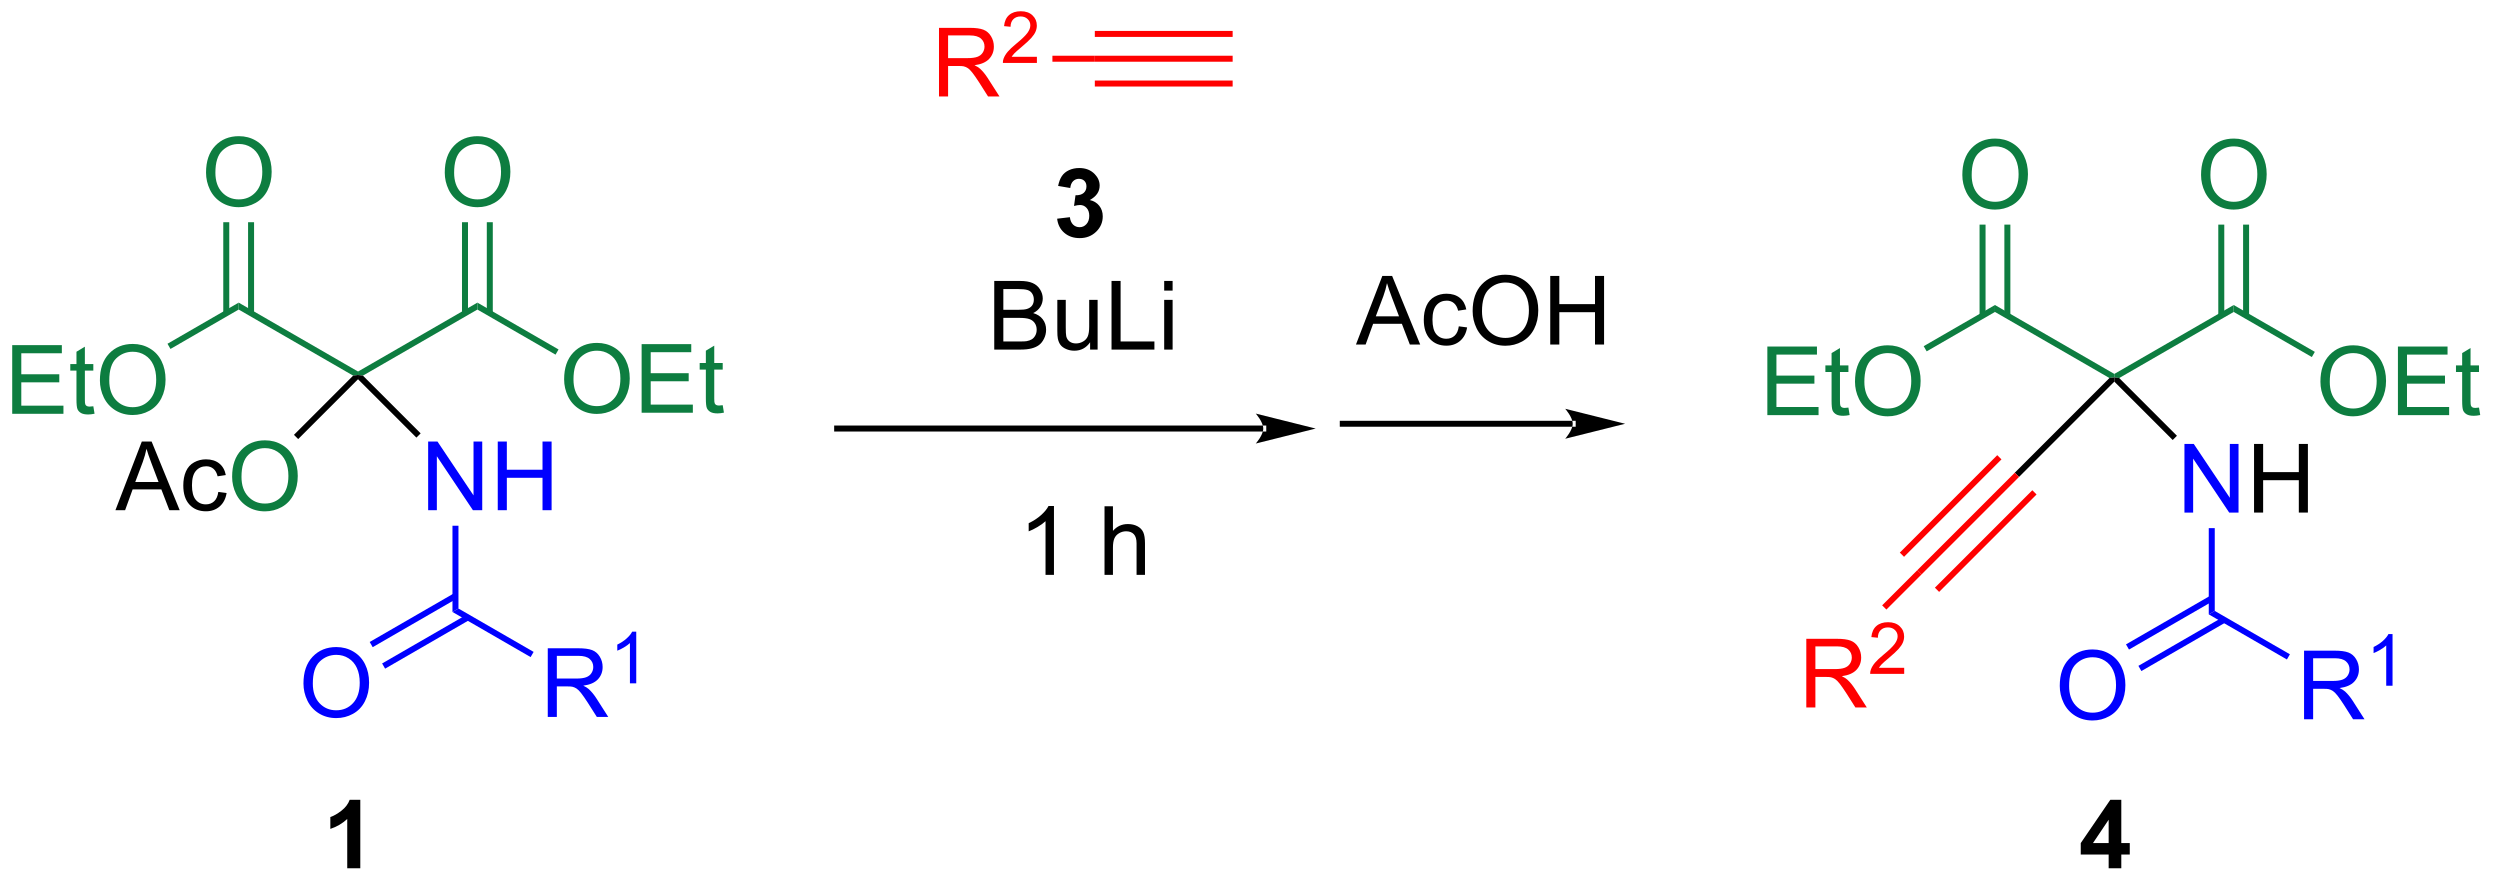 <?xml version="1.0" encoding="UTF-8"?>
<!DOCTYPE svg PUBLIC '-//W3C//DTD SVG 1.0//EN'
          'http://www.w3.org/TR/2001/REC-SVG-20010904/DTD/svg10.dtd'>
<svg stroke-dasharray="none" shape-rendering="auto" xmlns="http://www.w3.org/2000/svg" font-family="'Dialog'" text-rendering="auto" width="286" fill-opacity="1" color-interpolation="auto" color-rendering="auto" preserveAspectRatio="xMidYMid meet" font-size="12px" viewBox="0 0 286 101" fill="black" xmlns:xlink="http://www.w3.org/1999/xlink" stroke="black" image-rendering="auto" stroke-miterlimit="10" stroke-linecap="square" stroke-linejoin="miter" font-style="normal" stroke-width="1" height="101" stroke-dashoffset="0" font-weight="normal" stroke-opacity="1"
><!--Generated by the Batik Graphics2D SVG Generator--><defs id="genericDefs"
  /><g
  ><defs id="defs1"
    ><clipPath clipPathUnits="userSpaceOnUse" id="clipPath1"
      ><path d="M2.329 2.81 L216.246 2.81 L216.246 78.368 L2.329 78.368 L2.329 2.81 Z"
      /></clipPath
      ><clipPath clipPathUnits="userSpaceOnUse" id="clipPath2"
      ><path d="M118.645 100.195 L118.645 173.652 L326.614 173.652 L326.614 100.195 Z"
      /></clipPath
    ></defs
    ><g fill="rgb(13,125,64)" transform="scale(1.333,1.333) translate(-2.329,-2.81) matrix(1.029,0,0,1.029,-119.709,-100.251)" stroke="rgb(13,125,64)"
    ><path d="M119.617 134.67 L119.617 128.943 L123.757 128.943 L123.757 129.618 L120.375 129.618 L120.375 131.373 L123.544 131.373 L123.544 132.045 L120.375 132.045 L120.375 133.993 L123.89 133.993 L123.89 134.67 L119.617 134.67 ZM126.382 134.04 L126.484 134.662 Q126.187 134.725 125.953 134.725 Q125.57 134.725 125.359 134.605 Q125.148 134.482 125.062 134.285 Q124.976 134.087 124.976 133.454 L124.976 131.068 L124.461 131.068 L124.461 130.522 L124.976 130.522 L124.976 129.493 L125.677 129.071 L125.677 130.522 L126.382 130.522 L126.382 131.068 L125.677 131.068 L125.677 133.493 Q125.677 133.795 125.713 133.881 Q125.75 133.967 125.833 134.019 Q125.919 134.068 126.075 134.068 Q126.192 134.068 126.382 134.04 ZM126.931 131.881 Q126.931 130.454 127.696 129.649 Q128.462 128.842 129.673 128.842 Q130.464 128.842 131.1 129.222 Q131.738 129.6 132.071 130.277 Q132.407 130.954 132.407 131.813 Q132.407 132.686 132.056 133.373 Q131.704 134.061 131.058 134.415 Q130.415 134.769 129.668 134.769 Q128.86 134.769 128.222 134.378 Q127.587 133.985 127.259 133.311 Q126.931 132.633 126.931 131.881 ZM127.712 131.891 Q127.712 132.928 128.267 133.524 Q128.824 134.118 129.665 134.118 Q130.519 134.118 131.071 133.516 Q131.626 132.915 131.626 131.811 Q131.626 131.11 131.389 130.589 Q131.152 130.068 130.696 129.782 Q130.243 129.493 129.675 129.493 Q128.871 129.493 128.29 130.048 Q127.712 130.6 127.712 131.891 Z" stroke="none" clip-path="url(#clipPath2)"
    /></g
    ><g fill="rgb(13,125,64)" transform="matrix(1.371,0,0,1.371,-162.717,-137.415)" stroke="rgb(13,125,64)"
    ><path d="M135.877 114.631 Q135.877 113.204 136.642 112.399 Q137.408 111.592 138.619 111.592 Q139.411 111.592 140.046 111.972 Q140.684 112.35 141.017 113.027 Q141.353 113.704 141.353 114.563 Q141.353 115.436 141.002 116.123 Q140.65 116.811 140.004 117.165 Q139.361 117.519 138.614 117.519 Q137.806 117.519 137.168 117.128 Q136.533 116.735 136.205 116.061 Q135.877 115.383 135.877 114.631 ZM136.658 114.641 Q136.658 115.678 137.213 116.274 Q137.77 116.868 138.611 116.868 Q139.465 116.868 140.017 116.266 Q140.572 115.665 140.572 114.561 Q140.572 113.86 140.335 113.339 Q140.098 112.818 139.642 112.532 Q139.189 112.243 138.621 112.243 Q137.817 112.243 137.236 112.798 Q136.658 113.35 136.658 114.641 Z" stroke="none" clip-path="url(#clipPath2)"
    /></g
    ><g fill="rgb(13,125,64)" transform="matrix(1.371,0,0,1.371,-162.717,-137.415)" stroke="rgb(13,125,64)"
    ><path d="M132.91 129.347 L132.66 128.914 L138.6 125.481 L138.6 126.059 Z" stroke="none" clip-path="url(#clipPath2)"
    /></g
    ><g fill="rgb(13,125,64)" transform="matrix(1.371,0,0,1.371,-162.717,-137.415)" stroke="rgb(13,125,64)"
    ><path d="M139.885 126.368 L139.885 118.772 L139.385 118.772 L139.385 126.368 ZM137.815 126.368 L137.815 118.772 L137.315 118.772 L137.315 126.368 Z" stroke="none" clip-path="url(#clipPath2)"
    /></g
    ><g fill="rgb(13,125,64)" transform="matrix(1.371,0,0,1.371,-162.717,-137.415)" stroke="rgb(13,125,64)"
    ><path d="M155.797 114.631 Q155.797 113.204 156.562 112.399 Q157.328 111.592 158.539 111.592 Q159.331 111.592 159.966 111.972 Q160.604 112.35 160.937 113.027 Q161.273 113.704 161.273 114.563 Q161.273 115.436 160.922 116.123 Q160.57 116.811 159.924 117.165 Q159.281 117.519 158.534 117.519 Q157.726 117.519 157.088 117.128 Q156.453 116.735 156.125 116.061 Q155.797 115.383 155.797 114.631 ZM156.578 114.641 Q156.578 115.678 157.133 116.274 Q157.69 116.868 158.531 116.868 Q159.385 116.868 159.937 116.266 Q160.492 115.665 160.492 114.561 Q160.492 113.86 160.255 113.339 Q160.018 112.818 159.562 112.532 Q159.109 112.243 158.542 112.243 Q157.737 112.243 157.156 112.798 Q156.578 113.35 156.578 114.641 Z" stroke="none" clip-path="url(#clipPath2)"
    /></g
    ><g fill="rgb(13,125,64)" transform="matrix(1.371,0,0,1.371,-162.717,-137.415)" stroke="rgb(13,125,64)"
    ><path d="M138.6 126.059 L138.6 125.481 L148.56 131.231 L148.56 131.52 L148.153 131.574 Z" stroke="none" clip-path="url(#clipPath2)"
    /></g
    ><g fill="rgb(13,125,64)" transform="matrix(1.371,0,0,1.371,-162.717,-137.415)" stroke="rgb(13,125,64)"
    ><path d="M148.967 131.574 L148.56 131.52 L148.56 131.231 L158.52 125.481 L158.52 126.059 Z" stroke="none" clip-path="url(#clipPath2)"
    /></g
    ><g fill="rgb(13,125,64)" transform="matrix(1.371,0,0,1.371,-162.717,-137.415)" stroke="rgb(13,125,64)"
    ><path d="M159.805 126.368 L159.805 118.772 L159.305 118.772 L159.305 126.368 ZM157.735 126.368 L157.735 118.772 L157.235 118.772 L157.235 126.368 Z" stroke="none" clip-path="url(#clipPath2)"
    /></g
    ><g fill="rgb(13,125,64)" transform="matrix(1.371,0,0,1.371,-162.717,-137.415)" stroke="rgb(13,125,64)"
    ><path d="M165.757 131.881 Q165.757 130.454 166.522 129.649 Q167.288 128.842 168.499 128.842 Q169.291 128.842 169.926 129.222 Q170.564 129.6 170.897 130.277 Q171.233 130.954 171.233 131.813 Q171.233 132.686 170.882 133.373 Q170.53 134.061 169.884 134.415 Q169.241 134.769 168.494 134.769 Q167.686 134.769 167.048 134.378 Q166.413 133.985 166.085 133.311 Q165.757 132.633 165.757 131.881 ZM166.538 131.891 Q166.538 132.928 167.093 133.524 Q167.65 134.118 168.491 134.118 Q169.345 134.118 169.897 133.516 Q170.452 132.915 170.452 131.811 Q170.452 131.11 170.215 130.589 Q169.978 130.068 169.522 129.782 Q169.069 129.493 168.501 129.493 Q167.697 129.493 167.116 130.048 Q166.538 130.6 166.538 131.891 ZM172.224 134.67 L172.224 128.943 L176.365 128.943 L176.365 129.618 L172.982 129.618 L172.982 131.373 L176.151 131.373 L176.151 132.045 L172.982 132.045 L172.982 133.993 L176.498 133.993 L176.498 134.67 L172.224 134.67 ZM178.99 134.04 L179.091 134.662 Q178.794 134.725 178.56 134.725 Q178.177 134.725 177.966 134.605 Q177.755 134.482 177.669 134.285 Q177.583 134.087 177.583 133.454 L177.583 131.068 L177.068 131.068 L177.068 130.522 L177.583 130.522 L177.583 129.493 L178.284 129.071 L178.284 130.522 L178.99 130.522 L178.99 131.068 L178.284 131.068 L178.284 133.493 Q178.284 133.795 178.321 133.881 Q178.357 133.967 178.44 134.019 Q178.526 134.068 178.683 134.068 Q178.8 134.068 178.99 134.04 Z" stroke="none" clip-path="url(#clipPath2)"
    /></g
    ><g fill="rgb(13,125,64)" transform="matrix(1.371,0,0,1.371,-162.717,-137.415)" stroke="rgb(13,125,64)"
    ><path d="M158.52 126.059 L158.52 125.481 L165.291 129.39 L165.041 129.823 Z" stroke="none" clip-path="url(#clipPath2)"
    /></g
    ><g transform="matrix(1.371,0,0,1.371,-162.717,-137.415)"
    ><path d="M128.317 142.8 L130.518 137.073 L131.336 137.073 L133.679 142.8 L132.815 142.8 L132.148 141.066 L129.752 141.066 L129.125 142.8 L128.317 142.8 ZM129.971 140.448 L131.914 140.448 L131.315 138.863 Q131.041 138.138 130.909 137.675 Q130.799 138.225 130.601 138.769 L129.971 140.448 ZM136.901 141.279 L137.593 141.37 Q137.479 142.084 137.013 142.49 Q136.547 142.894 135.867 142.894 Q135.015 142.894 134.497 142.337 Q133.979 141.779 133.979 140.74 Q133.979 140.068 134.2 139.566 Q134.424 139.06 134.88 138.81 Q135.336 138.558 135.869 138.558 Q136.547 138.558 136.976 138.899 Q137.406 139.24 137.526 139.87 L136.843 139.975 Q136.744 139.558 136.497 139.347 Q136.25 139.136 135.898 139.136 Q135.367 139.136 135.034 139.516 Q134.703 139.896 134.703 140.722 Q134.703 141.558 135.023 141.938 Q135.343 142.316 135.859 142.316 Q136.273 142.316 136.549 142.063 Q136.828 141.808 136.901 141.279 Z" stroke="none" clip-path="url(#clipPath2)"
    /></g
    ><g fill="rgb(13,125,64)" transform="matrix(1.371,0,0,1.371,-162.717,-137.415)" stroke="rgb(13,125,64)"
    ><path d="M138.054 140.011 Q138.054 138.584 138.82 137.779 Q139.586 136.972 140.797 136.972 Q141.588 136.972 142.224 137.352 Q142.862 137.73 143.195 138.407 Q143.531 139.084 143.531 139.943 Q143.531 140.816 143.179 141.503 Q142.828 142.191 142.182 142.545 Q141.539 142.899 140.791 142.899 Q139.984 142.899 139.346 142.508 Q138.711 142.115 138.382 141.441 Q138.054 140.763 138.054 140.011 ZM138.836 140.021 Q138.836 141.058 139.39 141.654 Q139.948 142.248 140.789 142.248 Q141.643 142.248 142.195 141.646 Q142.75 141.045 142.75 139.941 Q142.75 139.24 142.513 138.719 Q142.276 138.198 141.82 137.912 Q141.367 137.623 140.799 137.623 Q139.994 137.623 139.414 138.178 Q138.836 138.73 138.836 140.021 Z" stroke="none" clip-path="url(#clipPath2)"
    /></g
    ><g transform="matrix(1.371,0,0,1.371,-162.717,-137.415)"
    ><path d="M148.153 131.574 L148.56 131.52 L148.56 131.874 L143.566 136.867 L143.213 136.514 Z" stroke="none" clip-path="url(#clipPath2)"
    /></g
    ><g fill="blue" transform="matrix(1.371,0,0,1.371,-162.717,-137.415)" stroke="blue"
    ><path d="M154.411 142.8 L154.411 137.073 L155.189 137.073 L158.197 141.568 L158.197 137.073 L158.924 137.073 L158.924 142.8 L158.145 142.8 L155.137 138.3 L155.137 142.8 L154.411 142.8 ZM160.219 142.8 L160.219 137.073 L160.977 137.073 L160.977 139.425 L163.954 139.425 L163.954 137.073 L164.712 137.073 L164.712 142.8 L163.954 142.8 L163.954 140.1 L160.977 140.1 L160.977 142.8 L160.219 142.8 Z" stroke="none" clip-path="url(#clipPath2)"
    /></g
    ><g transform="matrix(1.371,0,0,1.371,-162.717,-137.415)"
    ><path d="M148.56 131.874 L148.56 131.52 L148.967 131.574 L153.785 136.391 L153.431 136.745 Z" stroke="none" clip-path="url(#clipPath2)"
    /></g
    ><g fill="blue" transform="matrix(1.371,0,0,1.371,-162.717,-137.415)" stroke="blue"
    ><path d="M156.44 144.1 L156.94 144.1 L156.94 151.006 L156.44 151.294 Z" stroke="none" clip-path="url(#clipPath2)"
    /></g
    ><g fill="blue" transform="matrix(1.371,0,0,1.371,-162.717,-137.415)" stroke="blue"
    ><path d="M164.392 160.05 L164.392 154.323 L166.931 154.323 Q167.696 154.323 168.095 154.477 Q168.493 154.631 168.73 155.021 Q168.97 155.412 168.97 155.886 Q168.97 156.495 168.574 156.915 Q168.181 157.331 167.355 157.443 Q167.657 157.589 167.813 157.73 Q168.144 158.034 168.441 158.49 L169.438 160.05 L168.485 160.05 L167.727 158.857 Q167.394 158.342 167.178 158.068 Q166.964 157.795 166.795 157.685 Q166.626 157.576 166.449 157.534 Q166.321 157.506 166.027 157.506 L165.149 157.506 L165.149 160.05 L164.392 160.05 ZM165.149 156.85 L166.777 156.85 Q167.298 156.85 167.589 156.743 Q167.884 156.636 168.035 156.399 Q168.188 156.162 168.188 155.886 Q168.188 155.48 167.892 155.219 Q167.597 154.956 166.962 154.956 L165.149 154.956 L165.149 156.85 Z" stroke="none" clip-path="url(#clipPath2)"
    /></g
    ><g fill="blue" transform="matrix(1.371,0,0,1.371,-162.717,-137.415)" stroke="blue"
    ><path d="M171.775 157.25 L171.248 157.25 L171.248 153.889 Q171.056 154.07 170.748 154.252 Q170.439 154.434 170.193 154.525 L170.193 154.016 Q170.634 153.807 170.964 153.512 Q171.297 153.215 171.435 152.938 L171.775 152.938 L171.775 157.25 Z" stroke="none" clip-path="url(#clipPath2)"
    /></g
    ><g fill="blue" transform="matrix(1.371,0,0,1.371,-162.717,-137.415)" stroke="blue"
    ><path d="M156.44 151.294 L156.94 151.006 L163.211 154.626 L162.961 155.059 Z" stroke="none" clip-path="url(#clipPath2)"
    /></g
    ><g fill="blue" transform="matrix(1.371,0,0,1.371,-162.717,-137.415)" stroke="blue"
    ><path d="M144.007 157.261 Q144.007 155.834 144.772 155.029 Q145.538 154.222 146.749 154.222 Q147.541 154.222 148.176 154.602 Q148.814 154.98 149.147 155.657 Q149.483 156.334 149.483 157.193 Q149.483 158.066 149.132 158.753 Q148.78 159.441 148.134 159.795 Q147.491 160.149 146.744 160.149 Q145.936 160.149 145.298 159.758 Q144.663 159.365 144.335 158.691 Q144.007 158.013 144.007 157.261 ZM144.788 157.271 Q144.788 158.308 145.343 158.904 Q145.9 159.498 146.741 159.498 Q147.595 159.498 148.147 158.896 Q148.702 158.295 148.702 157.191 Q148.702 156.49 148.465 155.969 Q148.228 155.448 147.772 155.162 Q147.319 154.873 146.751 154.873 Q145.947 154.873 145.366 155.428 Q144.788 155.98 144.788 157.271 Z" stroke="none" clip-path="url(#clipPath2)"
    /></g
    ><g fill="blue" transform="matrix(1.371,0,0,1.371,-162.717,-137.415)" stroke="blue"
    ><path d="M156.565 149.738 L149.533 153.798 L149.783 154.231 L156.815 150.171 ZM157.6 151.531 L150.569 155.59 L150.819 156.024 L157.85 151.964 Z" stroke="none" clip-path="url(#clipPath2)"
    /></g
    ><g transform="matrix(1.371,0,0,1.371,-162.717,-137.415)"
    ><path d="M148.749 172.68 L147.659 172.68 L147.659 168.568 Q147.061 169.127 146.249 169.396 L146.249 168.405 Q146.676 168.265 147.175 167.877 Q147.677 167.486 147.864 166.966 L148.749 166.966 L148.749 172.68 Z" stroke="none" clip-path="url(#clipPath2)"
    /></g
    ><g fill="rgb(13,125,64)" transform="matrix(1.371,0,0,1.371,-162.717,-137.415)" stroke="rgb(13,125,64)"
    ><path d="M266.157 134.87 L266.157 129.143 L270.297 129.143 L270.297 129.818 L266.915 129.818 L266.915 131.573 L270.084 131.573 L270.084 132.245 L266.915 132.245 L266.915 134.193 L270.43 134.193 L270.43 134.87 L266.157 134.87 ZM272.922 134.24 L273.024 134.862 Q272.727 134.925 272.493 134.925 Q272.11 134.925 271.899 134.805 Q271.688 134.683 271.602 134.485 Q271.516 134.287 271.516 133.654 L271.516 131.268 L271 131.268 L271 130.722 L271.516 130.722 L271.516 129.693 L272.217 129.271 L272.217 130.722 L272.922 130.722 L272.922 131.268 L272.217 131.268 L272.217 133.693 Q272.217 133.995 272.253 134.081 Q272.29 134.167 272.373 134.219 Q272.459 134.268 272.615 134.268 Q272.732 134.268 272.922 134.24 ZM273.471 132.081 Q273.471 130.654 274.236 129.849 Q275.002 129.042 276.213 129.042 Q277.005 129.042 277.64 129.422 Q278.278 129.8 278.611 130.477 Q278.947 131.154 278.947 132.013 Q278.947 132.886 278.596 133.573 Q278.244 134.261 277.598 134.615 Q276.955 134.969 276.208 134.969 Q275.4 134.969 274.762 134.578 Q274.127 134.185 273.799 133.511 Q273.471 132.833 273.471 132.081 ZM274.252 132.091 Q274.252 133.128 274.807 133.724 Q275.364 134.318 276.205 134.318 Q277.059 134.318 277.611 133.716 Q278.166 133.115 278.166 132.011 Q278.166 131.31 277.929 130.789 Q277.692 130.268 277.236 129.982 Q276.783 129.693 276.215 129.693 Q275.411 129.693 274.83 130.248 Q274.252 130.8 274.252 132.091 Z" stroke="none" clip-path="url(#clipPath2)"
    /></g
    ><g fill="rgb(13,125,64)" transform="matrix(1.371,0,0,1.371,-162.717,-137.415)" stroke="rgb(13,125,64)"
    ><path d="M282.427 114.831 Q282.427 113.404 283.192 112.599 Q283.958 111.792 285.169 111.792 Q285.961 111.792 286.596 112.172 Q287.234 112.55 287.567 113.227 Q287.903 113.904 287.903 114.763 Q287.903 115.636 287.552 116.323 Q287.2 117.011 286.554 117.365 Q285.911 117.719 285.164 117.719 Q284.356 117.719 283.718 117.328 Q283.083 116.935 282.755 116.261 Q282.427 115.584 282.427 114.831 ZM283.208 114.841 Q283.208 115.878 283.763 116.474 Q284.32 117.068 285.161 117.068 Q286.015 117.068 286.567 116.466 Q287.122 115.865 287.122 114.761 Q287.122 114.06 286.885 113.539 Q286.648 113.018 286.192 112.732 Q285.739 112.443 285.171 112.443 Q284.367 112.443 283.786 112.998 Q283.208 113.55 283.208 114.841 Z" stroke="none" clip-path="url(#clipPath2)"
    /></g
    ><g fill="rgb(13,125,64)" transform="matrix(1.371,0,0,1.371,-162.717,-137.415)" stroke="rgb(13,125,64)"
    ><path d="M279.452 129.548 L279.202 129.115 L285.15 125.681 L285.15 126.259 Z" stroke="none" clip-path="url(#clipPath2)"
    /></g
    ><g fill="rgb(13,125,64)" transform="matrix(1.371,0,0,1.371,-162.717,-137.415)" stroke="rgb(13,125,64)"
    ><path d="M286.435 126.567 L286.435 118.972 L285.935 118.972 L285.935 126.567 ZM284.365 126.567 L284.365 118.972 L283.865 118.972 L283.865 126.567 Z" stroke="none" clip-path="url(#clipPath2)"
    /></g
    ><g fill="rgb(13,125,64)" transform="matrix(1.371,0,0,1.371,-162.717,-137.415)" stroke="rgb(13,125,64)"
    ><path d="M302.347 114.831 Q302.347 113.404 303.112 112.599 Q303.878 111.792 305.089 111.792 Q305.881 111.792 306.516 112.172 Q307.154 112.55 307.487 113.227 Q307.823 113.904 307.823 114.763 Q307.823 115.636 307.472 116.323 Q307.12 117.011 306.474 117.365 Q305.831 117.719 305.084 117.719 Q304.276 117.719 303.638 117.328 Q303.003 116.935 302.675 116.261 Q302.347 115.584 302.347 114.831 ZM303.128 114.841 Q303.128 115.878 303.683 116.474 Q304.24 117.068 305.081 117.068 Q305.935 117.068 306.487 116.466 Q307.042 115.865 307.042 114.761 Q307.042 114.06 306.805 113.539 Q306.568 113.018 306.112 112.732 Q305.659 112.443 305.091 112.443 Q304.287 112.443 303.706 112.998 Q303.128 113.55 303.128 114.841 Z" stroke="none" clip-path="url(#clipPath2)"
    /></g
    ><g fill="rgb(13,125,64)" transform="matrix(1.371,0,0,1.371,-162.717,-137.415)" stroke="rgb(13,125,64)"
    ><path d="M285.15 126.259 L285.15 125.681 L295.11 131.431 L295.11 131.72 L294.703 131.774 Z" stroke="none" clip-path="url(#clipPath2)"
    /></g
    ><g fill="rgb(13,125,64)" transform="matrix(1.371,0,0,1.371,-162.717,-137.415)" stroke="rgb(13,125,64)"
    ><path d="M295.517 131.774 L295.11 131.72 L295.11 131.431 L305.07 125.681 L305.07 126.259 Z" stroke="none" clip-path="url(#clipPath2)"
    /></g
    ><g fill="rgb(13,125,64)" transform="matrix(1.371,0,0,1.371,-162.717,-137.415)" stroke="rgb(13,125,64)"
    ><path d="M306.355 126.567 L306.355 118.972 L305.855 118.972 L305.855 126.567 ZM304.285 126.567 L304.285 118.972 L303.785 118.972 L303.785 126.567 Z" stroke="none" clip-path="url(#clipPath2)"
    /></g
    ><g fill="rgb(13,125,64)" transform="matrix(1.371,0,0,1.371,-162.717,-137.415)" stroke="rgb(13,125,64)"
    ><path d="M312.307 132.081 Q312.307 130.654 313.072 129.849 Q313.838 129.042 315.049 129.042 Q315.841 129.042 316.476 129.422 Q317.114 129.8 317.447 130.477 Q317.783 131.154 317.783 132.013 Q317.783 132.886 317.432 133.573 Q317.08 134.261 316.434 134.615 Q315.791 134.969 315.044 134.969 Q314.236 134.969 313.598 134.578 Q312.963 134.185 312.635 133.511 Q312.307 132.833 312.307 132.081 ZM313.088 132.091 Q313.088 133.128 313.643 133.724 Q314.2 134.318 315.041 134.318 Q315.895 134.318 316.447 133.716 Q317.002 133.115 317.002 132.011 Q317.002 131.31 316.765 130.789 Q316.528 130.268 316.072 129.982 Q315.619 129.693 315.051 129.693 Q314.247 129.693 313.666 130.248 Q313.088 130.8 313.088 132.091 ZM318.774 134.87 L318.774 129.143 L322.915 129.143 L322.915 129.818 L319.532 129.818 L319.532 131.573 L322.701 131.573 L322.701 132.245 L319.532 132.245 L319.532 134.193 L323.048 134.193 L323.048 134.87 L318.774 134.87 ZM325.54 134.24 L325.641 134.862 Q325.344 134.925 325.11 134.925 Q324.727 134.925 324.516 134.805 Q324.305 134.683 324.219 134.485 Q324.134 134.287 324.134 133.654 L324.134 131.268 L323.618 131.268 L323.618 130.722 L324.134 130.722 L324.134 129.693 L324.834 129.271 L324.834 130.722 L325.54 130.722 L325.54 131.268 L324.834 131.268 L324.834 133.693 Q324.834 133.995 324.87 134.081 Q324.907 134.167 324.99 134.219 Q325.076 134.268 325.233 134.268 Q325.35 134.268 325.54 134.24 Z" stroke="none" clip-path="url(#clipPath2)"
    /></g
    ><g fill="rgb(13,125,64)" transform="matrix(1.371,0,0,1.371,-162.717,-137.415)" stroke="rgb(13,125,64)"
    ><path d="M305.07 126.259 L305.07 125.681 L311.841 129.59 L311.591 130.023 Z" stroke="none" clip-path="url(#clipPath2)"
    /></g
    ><g transform="matrix(1.371,0,0,1.371,-162.717,-137.415)"
    ><path d="M294.703 131.774 L295.11 131.72 L295.11 132.073 L287.157 140.027 L286.803 139.673 Z" stroke="none" clip-path="url(#clipPath2)"
    /></g
    ><g fill="blue" transform="matrix(1.371,0,0,1.371,-162.717,-137.415)" stroke="blue"
    ><path d="M300.961 143 L300.961 137.273 L301.739 137.273 L304.747 141.768 L304.747 137.273 L305.474 137.273 L305.474 143 L304.695 143 L301.687 138.5 L301.687 143 L300.961 143 Z" stroke="none" clip-path="url(#clipPath2)"
    /></g
    ><g transform="matrix(1.371,0,0,1.371,-162.717,-137.415)"
    ><path d="M306.769 143 L306.769 137.273 L307.527 137.273 L307.527 139.625 L310.504 139.625 L310.504 137.273 L311.262 137.273 L311.262 143 L310.504 143 L310.504 140.299 L307.527 140.299 L307.527 143 L306.769 143 Z" stroke="none" clip-path="url(#clipPath2)"
    /></g
    ><g transform="matrix(1.371,0,0,1.371,-162.717,-137.415)"
    ><path d="M295.11 132.073 L295.11 131.72 L295.517 131.774 L300.335 136.591 L299.981 136.945 Z" stroke="none" clip-path="url(#clipPath2)"
    /></g
    ><g fill="blue" transform="matrix(1.371,0,0,1.371,-162.717,-137.415)" stroke="blue"
    ><path d="M302.99 144.3 L303.49 144.3 L303.49 151.206 L302.99 151.494 Z" stroke="none" clip-path="url(#clipPath2)"
    /></g
    ><g fill="blue" transform="matrix(1.371,0,0,1.371,-162.717,-137.415)" stroke="blue"
    ><path d="M310.942 160.25 L310.942 154.523 L313.481 154.523 Q314.246 154.523 314.645 154.677 Q315.043 154.831 315.28 155.221 Q315.52 155.612 315.52 156.086 Q315.52 156.695 315.124 157.115 Q314.731 157.531 313.905 157.643 Q314.207 157.789 314.363 157.93 Q314.694 158.234 314.991 158.69 L315.988 160.25 L315.035 160.25 L314.277 159.057 Q313.944 158.542 313.728 158.268 Q313.514 157.995 313.345 157.885 Q313.176 157.776 312.999 157.734 Q312.871 157.706 312.577 157.706 L311.699 157.706 L311.699 160.25 L310.942 160.25 ZM311.699 157.049 L313.327 157.049 Q313.848 157.049 314.139 156.943 Q314.434 156.836 314.585 156.599 Q314.738 156.362 314.738 156.086 Q314.738 155.68 314.442 155.419 Q314.147 155.156 313.512 155.156 L311.699 155.156 L311.699 157.049 Z" stroke="none" clip-path="url(#clipPath2)"
    /></g
    ><g fill="blue" transform="matrix(1.371,0,0,1.371,-162.717,-137.415)" stroke="blue"
    ><path d="M318.325 157.45 L317.798 157.45 L317.798 154.089 Q317.606 154.27 317.298 154.452 Q316.989 154.634 316.743 154.725 L316.743 154.216 Q317.184 154.007 317.514 153.712 Q317.846 153.415 317.985 153.137 L318.325 153.137 L318.325 157.45 Z" stroke="none" clip-path="url(#clipPath2)"
    /></g
    ><g fill="blue" transform="matrix(1.371,0,0,1.371,-162.717,-137.415)" stroke="blue"
    ><path d="M302.99 151.494 L303.49 151.206 L309.761 154.826 L309.511 155.259 Z" stroke="none" clip-path="url(#clipPath2)"
    /></g
    ><g fill="blue" transform="matrix(1.371,0,0,1.371,-162.717,-137.415)" stroke="blue"
    ><path d="M290.557 157.461 Q290.557 156.034 291.322 155.229 Q292.088 154.422 293.299 154.422 Q294.091 154.422 294.726 154.802 Q295.364 155.18 295.697 155.857 Q296.033 156.534 296.033 157.393 Q296.033 158.266 295.682 158.953 Q295.33 159.641 294.684 159.995 Q294.041 160.349 293.294 160.349 Q292.486 160.349 291.848 159.958 Q291.213 159.565 290.885 158.891 Q290.557 158.214 290.557 157.461 ZM291.338 157.471 Q291.338 158.508 291.893 159.104 Q292.45 159.698 293.291 159.698 Q294.145 159.698 294.697 159.096 Q295.252 158.495 295.252 157.391 Q295.252 156.69 295.015 156.169 Q294.778 155.648 294.322 155.362 Q293.869 155.073 293.301 155.073 Q292.497 155.073 291.916 155.628 Q291.338 156.18 291.338 157.471 Z" stroke="none" clip-path="url(#clipPath2)"
    /></g
    ><g fill="blue" transform="matrix(1.371,0,0,1.371,-162.717,-137.415)" stroke="blue"
    ><path d="M303.115 149.938 L296.084 153.998 L296.334 154.431 L303.365 150.371 ZM304.15 151.731 L297.118 155.791 L297.368 156.224 L304.4 152.164 Z" stroke="none" clip-path="url(#clipPath2)"
    /></g
    ><g transform="matrix(1.371,0,0,1.371,-162.717,-137.415)"
    ><path d="M224.095 136.24 L224.095 136.24 L188.54 136.24 L188.29 136.24 L188.29 135.74 L188.54 135.74 L224.095 135.74 L224.345 135.74 L224.345 136.24 ZM228.47 135.99 L223.47 134.74 C223.47 134.74 224.095 135.443 224.095 135.99 C224.095 136.537 223.47 137.24 223.47 137.24 Z" stroke="none" clip-path="url(#clipPath2)"
    /></g
    ><g fill="red" transform="matrix(1.371,0,0,1.371,-162.717,-137.415)" stroke="red"
    ><path d="M210.04 105.38 L210.04 104.88 L221.54 104.88 L221.54 105.38 ZM210.04 103.31 L221.54 103.31 L221.54 102.81 L210.04 102.81 ZM210.04 107.45 L221.54 107.45 L221.54 106.95 L210.04 106.95 Z" stroke="none" clip-path="url(#clipPath2)"
    /></g
    ><g fill="red" transform="matrix(1.371,0,0,1.371,-162.717,-137.415)" stroke="red"
    ><path d="M197.038 108.28 L197.038 102.553 L199.577 102.553 Q200.343 102.553 200.741 102.707 Q201.139 102.861 201.376 103.251 Q201.616 103.642 201.616 104.116 Q201.616 104.725 201.22 105.145 Q200.827 105.561 200.001 105.673 Q200.303 105.819 200.46 105.96 Q200.79 106.264 201.087 106.72 L202.085 108.28 L201.131 108.28 L200.374 107.087 Q200.04 106.572 199.824 106.298 Q199.611 106.025 199.441 105.915 Q199.272 105.806 199.095 105.764 Q198.968 105.736 198.673 105.736 L197.796 105.736 L197.796 108.28 L197.038 108.28 ZM197.796 105.079 L199.423 105.079 Q199.944 105.079 200.236 104.973 Q200.53 104.866 200.681 104.629 Q200.835 104.392 200.835 104.116 Q200.835 103.71 200.538 103.449 Q200.244 103.186 199.608 103.186 L197.796 103.186 L197.796 105.079 Z" stroke="none" clip-path="url(#clipPath2)"
    /></g
    ><g fill="red" transform="matrix(1.371,0,0,1.371,-162.717,-137.415)" stroke="red"
    ><path d="M205.207 104.972 L205.207 105.48 L202.367 105.48 Q202.361 105.289 202.429 105.113 Q202.537 104.824 202.775 104.543 Q203.015 104.261 203.466 103.892 Q204.166 103.318 204.412 102.982 Q204.658 102.646 204.658 102.347 Q204.658 102.035 204.433 101.82 Q204.21 101.603 203.849 101.603 Q203.468 101.603 203.24 101.832 Q203.011 102.06 203.009 102.464 L202.466 102.41 Q202.523 101.802 202.886 101.486 Q203.25 101.168 203.861 101.168 Q204.48 101.168 204.839 101.511 Q205.201 101.853 205.201 102.359 Q205.201 102.617 205.095 102.867 Q204.99 103.115 204.744 103.39 Q204.5 103.666 203.931 104.146 Q203.457 104.544 203.322 104.687 Q203.187 104.83 203.099 104.972 L205.207 104.972 Z" stroke="none" clip-path="url(#clipPath2)"
    /></g
    ><g fill="red" transform="matrix(1.371,0,0,1.371,-162.717,-137.415)" stroke="red"
    ><path d="M210.04 104.88 L210.04 105.38 L206.501 105.38 L206.501 104.88 Z" stroke="none" clip-path="url(#clipPath2)"
    /></g
    ><g transform="matrix(1.371,0,0,1.371,-162.717,-137.415)"
    ><path d="M249.915 135.84 L249.915 135.84 L230.73 135.84 L230.48 135.84 L230.48 135.34 L230.73 135.34 L249.915 135.34 L250.165 135.34 L250.165 135.84 ZM254.29 135.59 L249.29 134.34 C249.29 134.34 249.915 135.043 249.915 135.59 C249.915 136.137 249.29 136.84 249.29 136.84 Z" stroke="none" clip-path="url(#clipPath2)"
    /></g
    ><g transform="matrix(1.371,0,0,1.371,-162.717,-137.415)"
    ><path d="M231.829 128.98 L234.03 123.253 L234.847 123.253 L237.191 128.98 L236.326 128.98 L235.66 127.246 L233.264 127.246 L232.636 128.98 L231.829 128.98 ZM233.483 126.628 L235.425 126.628 L234.826 125.043 Q234.553 124.319 234.42 123.855 Q234.311 124.404 234.113 124.949 L233.483 126.628 ZM240.412 127.459 L241.105 127.55 Q240.99 128.264 240.524 128.67 Q240.058 129.074 239.378 129.074 Q238.527 129.074 238.009 128.516 Q237.49 127.959 237.49 126.92 Q237.49 126.248 237.712 125.746 Q237.936 125.24 238.392 124.99 Q238.847 124.738 239.381 124.738 Q240.058 124.738 240.488 125.079 Q240.917 125.42 241.037 126.05 L240.355 126.154 Q240.256 125.738 240.009 125.527 Q239.761 125.316 239.41 125.316 Q238.878 125.316 238.545 125.696 Q238.214 126.076 238.214 126.902 Q238.214 127.738 238.535 128.118 Q238.855 128.496 239.371 128.496 Q239.785 128.496 240.061 128.243 Q240.339 127.988 240.412 127.459 ZM241.566 126.191 Q241.566 124.764 242.332 123.959 Q243.097 123.152 244.308 123.152 Q245.1 123.152 245.735 123.532 Q246.373 123.91 246.707 124.587 Q247.042 125.264 247.042 126.123 Q247.042 126.996 246.691 127.683 Q246.339 128.371 245.694 128.725 Q245.05 129.079 244.303 129.079 Q243.496 129.079 242.858 128.688 Q242.222 128.295 241.894 127.621 Q241.566 126.944 241.566 126.191 ZM242.347 126.201 Q242.347 127.238 242.902 127.834 Q243.459 128.428 244.3 128.428 Q245.155 128.428 245.707 127.826 Q246.261 127.225 246.261 126.121 Q246.261 125.42 246.024 124.899 Q245.787 124.378 245.332 124.092 Q244.878 123.803 244.311 123.803 Q243.506 123.803 242.925 124.358 Q242.347 124.91 242.347 126.201 ZM248.041 128.98 L248.041 123.253 L248.799 123.253 L248.799 125.605 L251.776 125.605 L251.776 123.253 L252.533 123.253 L252.533 128.98 L251.776 128.98 L251.776 126.279 L248.799 126.279 L248.799 128.98 L248.041 128.98 Z" stroke="none" clip-path="url(#clipPath2)"
    /></g
    ><g fill="red" transform="matrix(1.371,0,0,1.371,-162.717,-137.415)" stroke="red"
    ><path d="M286.803 139.673 L287.157 140.027 L279.027 148.157 L278.673 147.803 ZM288.267 141.137 L280.137 149.267 L280.49 149.62 L288.62 141.49 ZM285.34 138.21 L277.21 146.34 L277.563 146.693 L285.693 138.563 Z" stroke="none" clip-path="url(#clipPath2)"
    /></g
    ><g fill="red" transform="matrix(1.371,0,0,1.371,-162.717,-137.415)" stroke="red"
    ><path d="M269.408 159.26 L269.408 153.533 L271.947 153.533 Q272.712 153.533 273.111 153.687 Q273.509 153.841 273.746 154.231 Q273.986 154.622 273.986 155.096 Q273.986 155.705 273.59 156.125 Q273.197 156.541 272.371 156.653 Q272.673 156.799 272.83 156.94 Q273.16 157.244 273.457 157.7 L274.455 159.26 L273.502 159.26 L272.744 158.067 Q272.41 157.552 272.194 157.278 Q271.981 157.005 271.811 156.895 Q271.642 156.786 271.465 156.744 Q271.337 156.716 271.043 156.716 L270.166 156.716 L270.166 159.26 L269.408 159.26 ZM270.166 156.06 L271.793 156.06 Q272.314 156.06 272.606 155.953 Q272.9 155.846 273.051 155.609 Q273.205 155.372 273.205 155.096 Q273.205 154.69 272.908 154.429 Q272.613 154.166 271.978 154.166 L270.166 154.166 L270.166 156.06 Z" stroke="none" clip-path="url(#clipPath2)"
    /></g
    ><g fill="red" transform="matrix(1.371,0,0,1.371,-162.717,-137.415)" stroke="red"
    ><path d="M277.576 155.952 L277.576 156.46 L274.736 156.46 Q274.731 156.269 274.799 156.093 Q274.906 155.804 275.145 155.523 Q275.385 155.241 275.836 154.872 Q276.535 154.298 276.781 153.962 Q277.028 153.626 277.028 153.327 Q277.028 153.015 276.803 152.8 Q276.58 152.583 276.219 152.583 Q275.838 152.583 275.61 152.812 Q275.381 153.04 275.379 153.444 L274.836 153.39 Q274.893 152.782 275.256 152.466 Q275.619 152.148 276.231 152.148 Q276.85 152.148 277.209 152.491 Q277.57 152.833 277.57 153.339 Q277.57 153.597 277.465 153.847 Q277.36 154.095 277.113 154.37 Q276.869 154.646 276.301 155.126 Q275.826 155.524 275.692 155.667 Q275.557 155.81 275.469 155.952 L277.576 155.952 Z" stroke="none" clip-path="url(#clipPath2)"
    /></g
    ><g fill="red" transform="matrix(1.371,0,0,1.371,-162.717,-137.415)" stroke="red"
    ><path d="M278.673 147.803 L279.027 148.157 L276.09 151.094 L275.736 150.74 Z" stroke="none" clip-path="url(#clipPath2)"
    /></g
    ><g transform="matrix(1.371,0,0,1.371,-162.717,-137.415)"
    ><path d="M294.637 172.68 L294.637 171.534 L292.308 171.534 L292.308 170.579 L294.776 166.966 L295.692 166.966 L295.692 170.576 L296.399 170.576 L296.399 171.534 L295.692 171.534 L295.692 172.68 L294.637 172.68 ZM294.637 170.576 L294.637 168.63 L293.33 170.576 L294.637 170.576 Z" stroke="none" clip-path="url(#clipPath2)"
    /></g
    ><g transform="matrix(1.371,0,0,1.371,-162.717,-137.415)"
    ><path d="M206.896 118.479 L207.958 118.352 Q208.008 118.758 208.229 118.974 Q208.453 119.188 208.771 119.188 Q209.109 119.188 209.341 118.93 Q209.576 118.672 209.576 118.234 Q209.576 117.82 209.352 117.578 Q209.13 117.336 208.81 117.336 Q208.599 117.336 208.305 117.417 L208.427 116.523 Q208.872 116.534 209.107 116.331 Q209.341 116.125 209.341 115.784 Q209.341 115.495 209.169 115.323 Q208.997 115.151 208.711 115.151 Q208.43 115.151 208.229 115.346 Q208.031 115.542 207.99 115.917 L206.977 115.745 Q207.083 115.227 207.294 114.917 Q207.508 114.604 207.888 114.427 Q208.271 114.25 208.742 114.25 Q209.552 114.25 210.039 114.766 Q210.443 115.188 210.443 115.719 Q210.443 116.471 209.617 116.922 Q210.109 117.026 210.404 117.393 Q210.701 117.76 210.701 118.281 Q210.701 119.034 210.149 119.568 Q209.599 120.099 208.779 120.099 Q208 120.099 207.487 119.651 Q206.977 119.203 206.896 118.479 Z" stroke="none" clip-path="url(#clipPath2)"
    /></g
    ><g transform="matrix(1.371,0,0,1.371,-162.717,-137.415)"
    ><path d="M201.648 129.4 L201.648 123.673 L203.797 123.673 Q204.453 123.673 204.849 123.848 Q205.247 124.02 205.471 124.382 Q205.695 124.744 205.695 125.137 Q205.695 125.504 205.495 125.83 Q205.297 126.153 204.896 126.353 Q205.414 126.504 205.693 126.871 Q205.974 127.239 205.974 127.739 Q205.974 128.142 205.802 128.488 Q205.633 128.832 205.383 129.02 Q205.133 129.207 204.755 129.304 Q204.38 129.4 203.833 129.4 L201.648 129.4 ZM202.406 126.08 L203.646 126.08 Q204.148 126.08 204.367 126.012 Q204.656 125.926 204.802 125.728 Q204.951 125.528 204.951 125.228 Q204.951 124.942 204.812 124.725 Q204.677 124.509 204.422 124.429 Q204.169 124.348 203.552 124.348 L202.406 124.348 L202.406 126.08 ZM202.406 128.723 L203.833 128.723 Q204.201 128.723 204.349 128.697 Q204.609 128.65 204.784 128.541 Q204.961 128.431 205.073 128.223 Q205.188 128.012 205.188 127.739 Q205.188 127.418 205.023 127.184 Q204.859 126.947 204.568 126.85 Q204.279 126.754 203.732 126.754 L202.406 126.754 L202.406 128.723 ZM209.646 129.4 L209.646 128.791 Q209.161 129.494 208.328 129.494 Q207.961 129.494 207.643 129.353 Q207.326 129.213 207.169 128.999 Q207.016 128.785 206.953 128.478 Q206.911 128.27 206.911 127.822 L206.911 125.252 L207.615 125.252 L207.615 127.551 Q207.615 128.103 207.656 128.293 Q207.724 128.572 207.938 128.731 Q208.154 128.887 208.469 128.887 Q208.786 128.887 209.062 128.726 Q209.341 128.564 209.456 128.285 Q209.57 128.004 209.57 127.473 L209.57 125.252 L210.273 125.252 L210.273 129.4 L209.646 129.4 ZM211.434 129.4 L211.434 123.673 L212.191 123.673 L212.191 128.723 L215.012 128.723 L215.012 129.4 L211.434 129.4 ZM215.828 124.481 L215.828 123.673 L216.531 123.673 L216.531 124.481 L215.828 124.481 ZM215.828 129.4 L215.828 125.252 L216.531 125.252 L216.531 129.4 L215.828 129.4 Z" stroke="none" clip-path="url(#clipPath2)"
    /></g
    ><g transform="matrix(1.371,0,0,1.371,-162.717,-137.415)"
    ><path d="M206.63 148.2 L205.927 148.2 L205.927 143.718 Q205.672 143.96 205.26 144.203 Q204.849 144.445 204.521 144.567 L204.521 143.887 Q205.109 143.609 205.549 143.216 Q205.992 142.82 206.177 142.45 L206.63 142.45 L206.63 148.2 ZM210.849 148.2 L210.849 142.473 L211.552 142.473 L211.552 144.528 Q212.044 143.958 212.794 143.958 Q213.255 143.958 213.594 144.14 Q213.935 144.32 214.081 144.64 Q214.226 144.96 214.226 145.57 L214.226 148.2 L213.523 148.2 L213.523 145.57 Q213.523 145.044 213.294 144.804 Q213.068 144.562 212.648 144.562 Q212.336 144.562 212.06 144.726 Q211.786 144.887 211.669 145.166 Q211.552 145.442 211.552 145.929 L211.552 148.2 L210.849 148.2 Z" stroke="none" clip-path="url(#clipPath2)"
    /></g
  ></g
></svg
>
